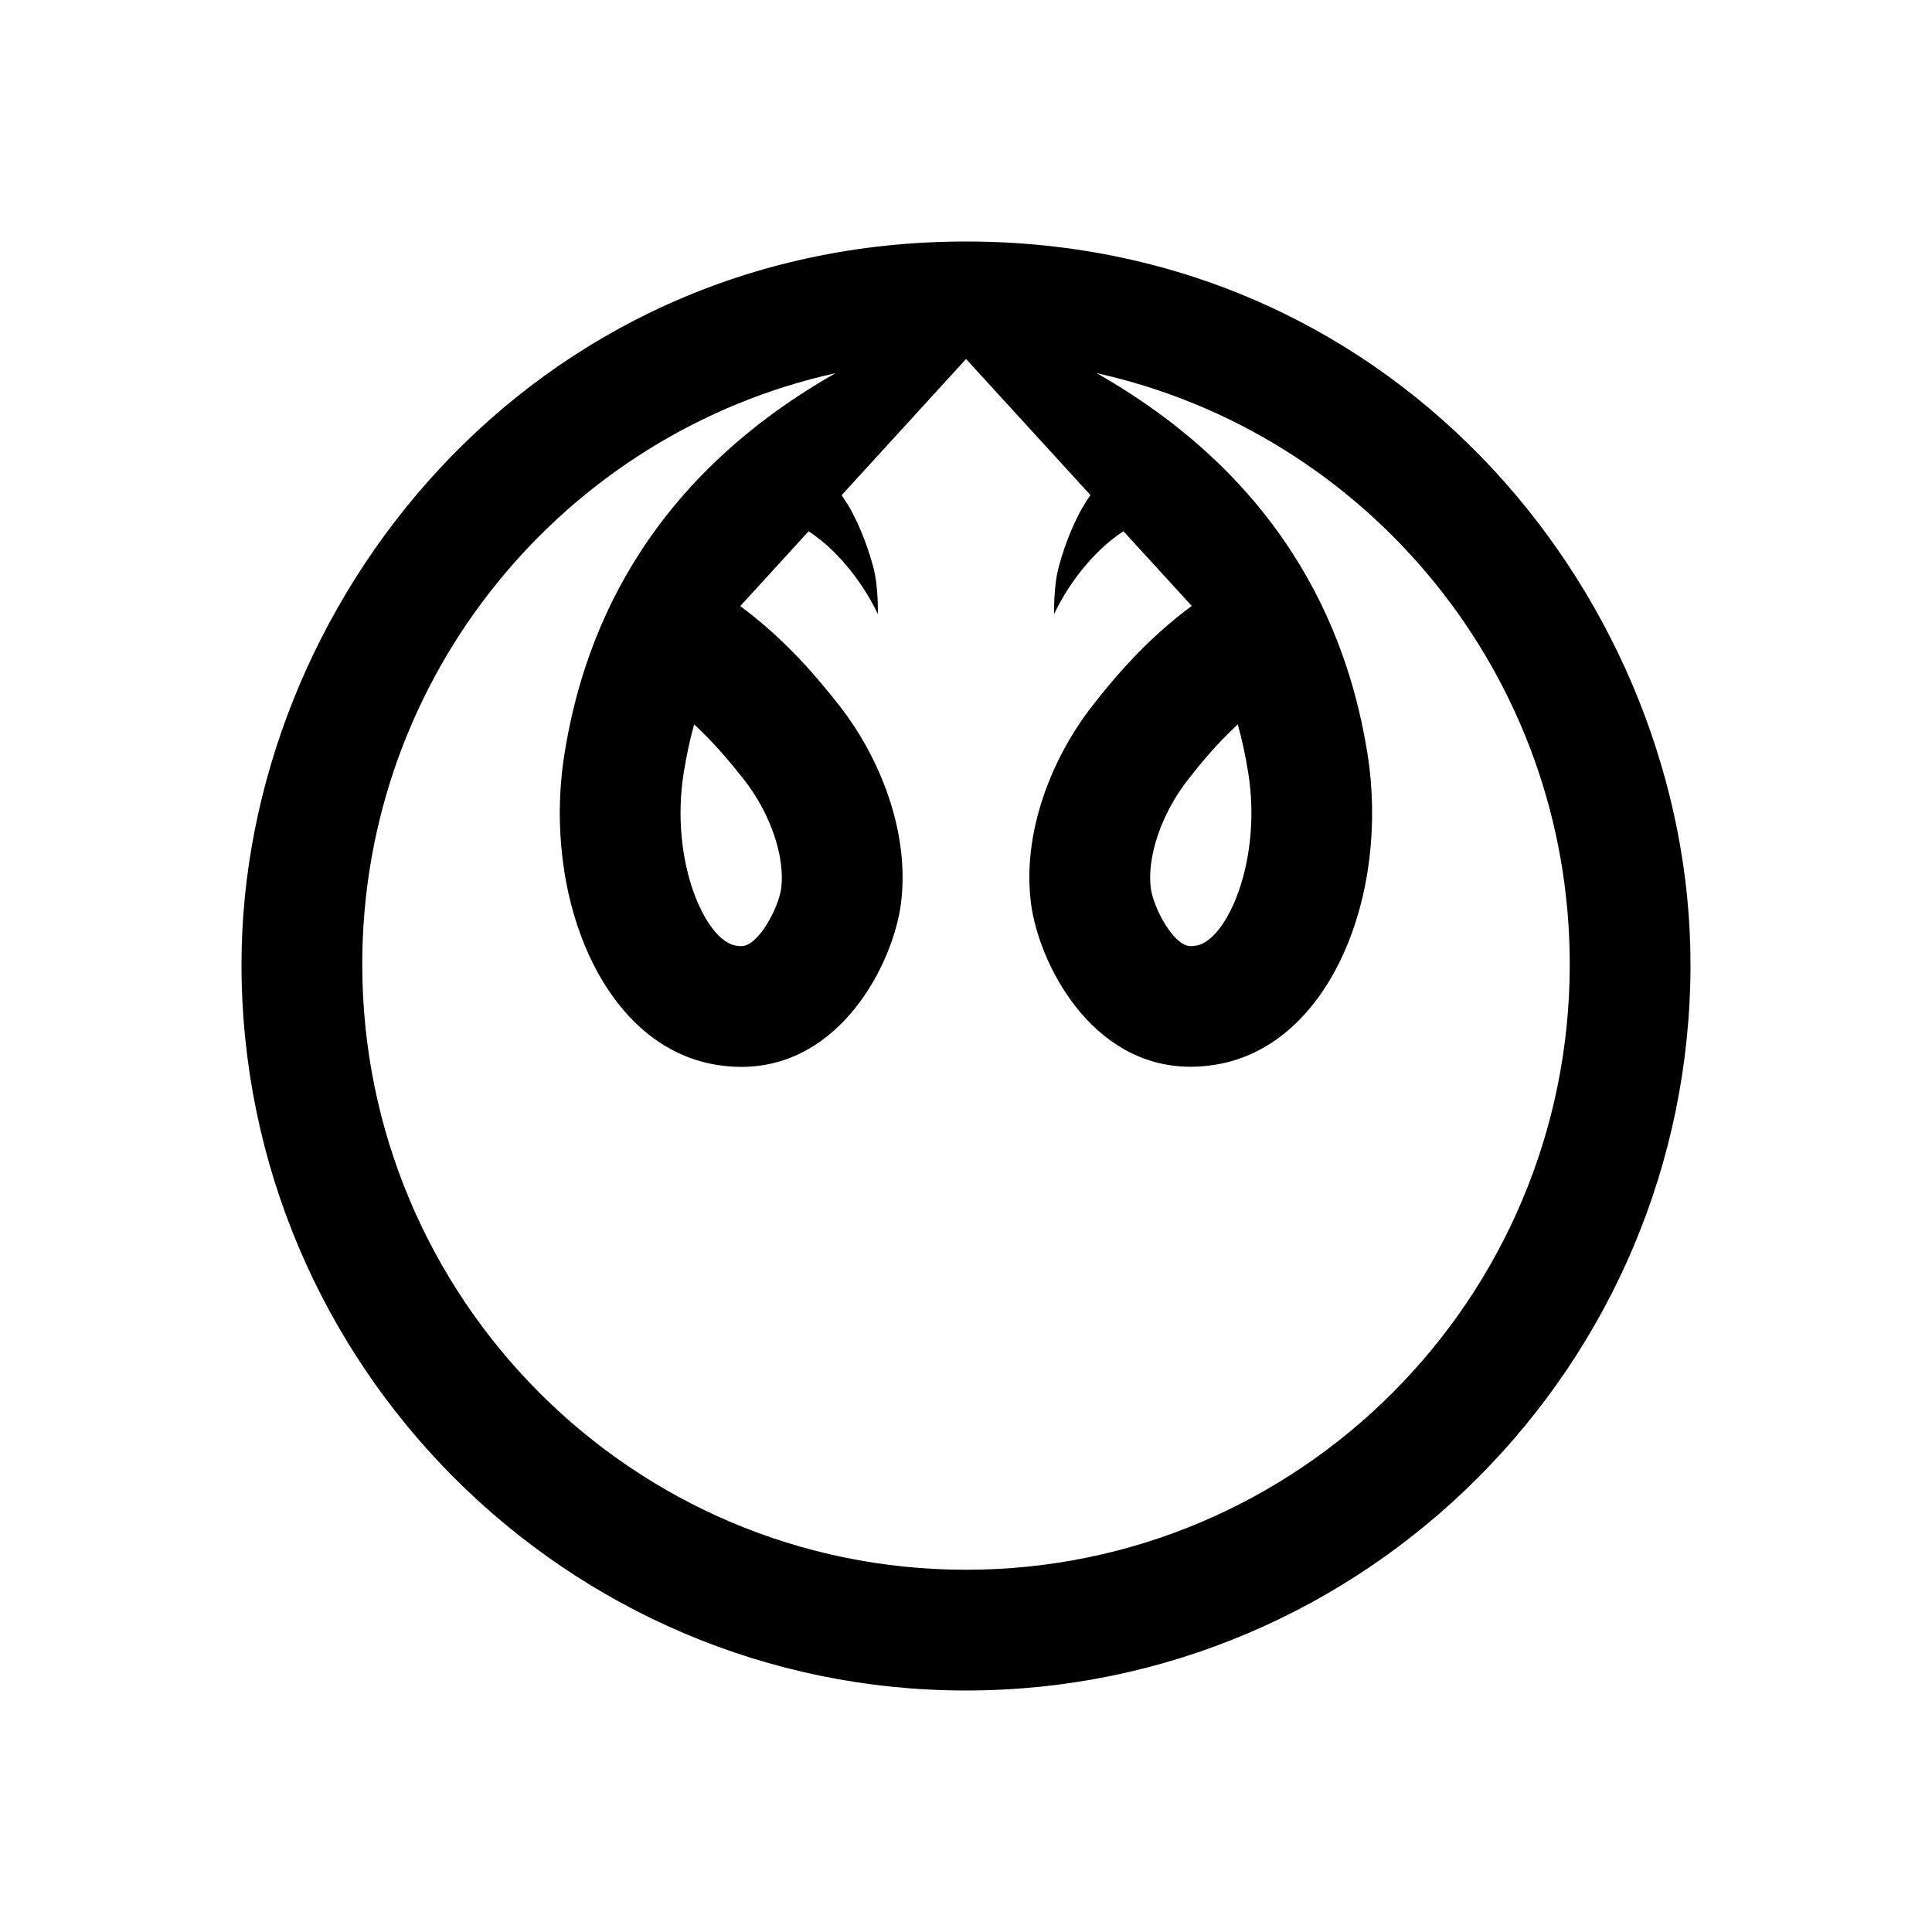 <svg xmlns="http://www.w3.org/2000/svg" viewBox="0 0 32 32"><path d="M16.001,4C8.75,4,4,10.042,4,15.973C4,22.604,9.383,28,16,28c6.617,0,12-5.396,12-12.027C28,10.042,23.252,4,16.001,4z M16,26c-5.523,0-10-4.49-10-10.027c0-4.794,3.355-8.801,7.839-9.792c-3.276,1.863-4.202,4.494-4.49,6.308 c-0.371,2.332,0.618,4.831,2.507,5.146c0.146,0.024,0.286,0.036,0.422,0.036c1.655,0,2.517-1.724,2.644-2.702 c0.153-1.181-0.346-2.422-1.023-3.286c-0.364-0.464-0.889-1.09-1.638-1.644L13.393,8.8c0.529,0.343,0.942,0.932,1.146,1.371 c0,0,0.016-0.444-0.077-0.788c-0.123-0.454-0.289-0.796-0.377-0.951c-0.052-0.092-0.1-0.166-0.145-0.23l2.061-2.256l2.06,2.254 c-0.045,0.064-0.093,0.138-0.146,0.231c-0.088,0.155-0.254,0.497-0.377,0.951c-0.093,0.344-0.078,0.788-0.078,0.788 c0.204-0.439,0.618-1.028,1.148-1.371l1.131,1.237c-0.75,0.555-1.275,1.18-1.639,1.645c-0.677,0.864-1.176,2.105-1.023,3.286 c0.127,0.978,0.989,2.702,2.644,2.702c0.135,0,0.276-0.012,0.422-0.036c1.889-0.316,2.877-2.814,2.507-5.146 c-0.288-1.813-1.213-4.443-4.485-6.306C22.647,7.173,26,11.18,26,15.973C26,21.51,21.523,26,16,26z M12.325,12.916 c0.435,0.555,0.681,1.276,0.614,1.796c-0.041,0.316-0.373,0.959-0.661,0.959c-0.027,0-0.058-0.003-0.092-0.009 c-0.506-0.085-1.094-1.399-0.862-2.86c0.044-0.277,0.101-0.545,0.173-0.804C11.831,12.306,12.098,12.628,12.325,12.916z M20.502,11.998c0.071,0.259,0.129,0.527,0.173,0.804c0.232,1.46-0.355,2.775-0.861,2.86c-0.034,0.006-0.065,0.009-0.092,0.009 c-0.288,0-0.62-0.644-0.661-0.96c-0.067-0.519,0.179-1.241,0.614-1.795C19.901,12.626,20.168,12.304,20.502,11.998z"/></svg>